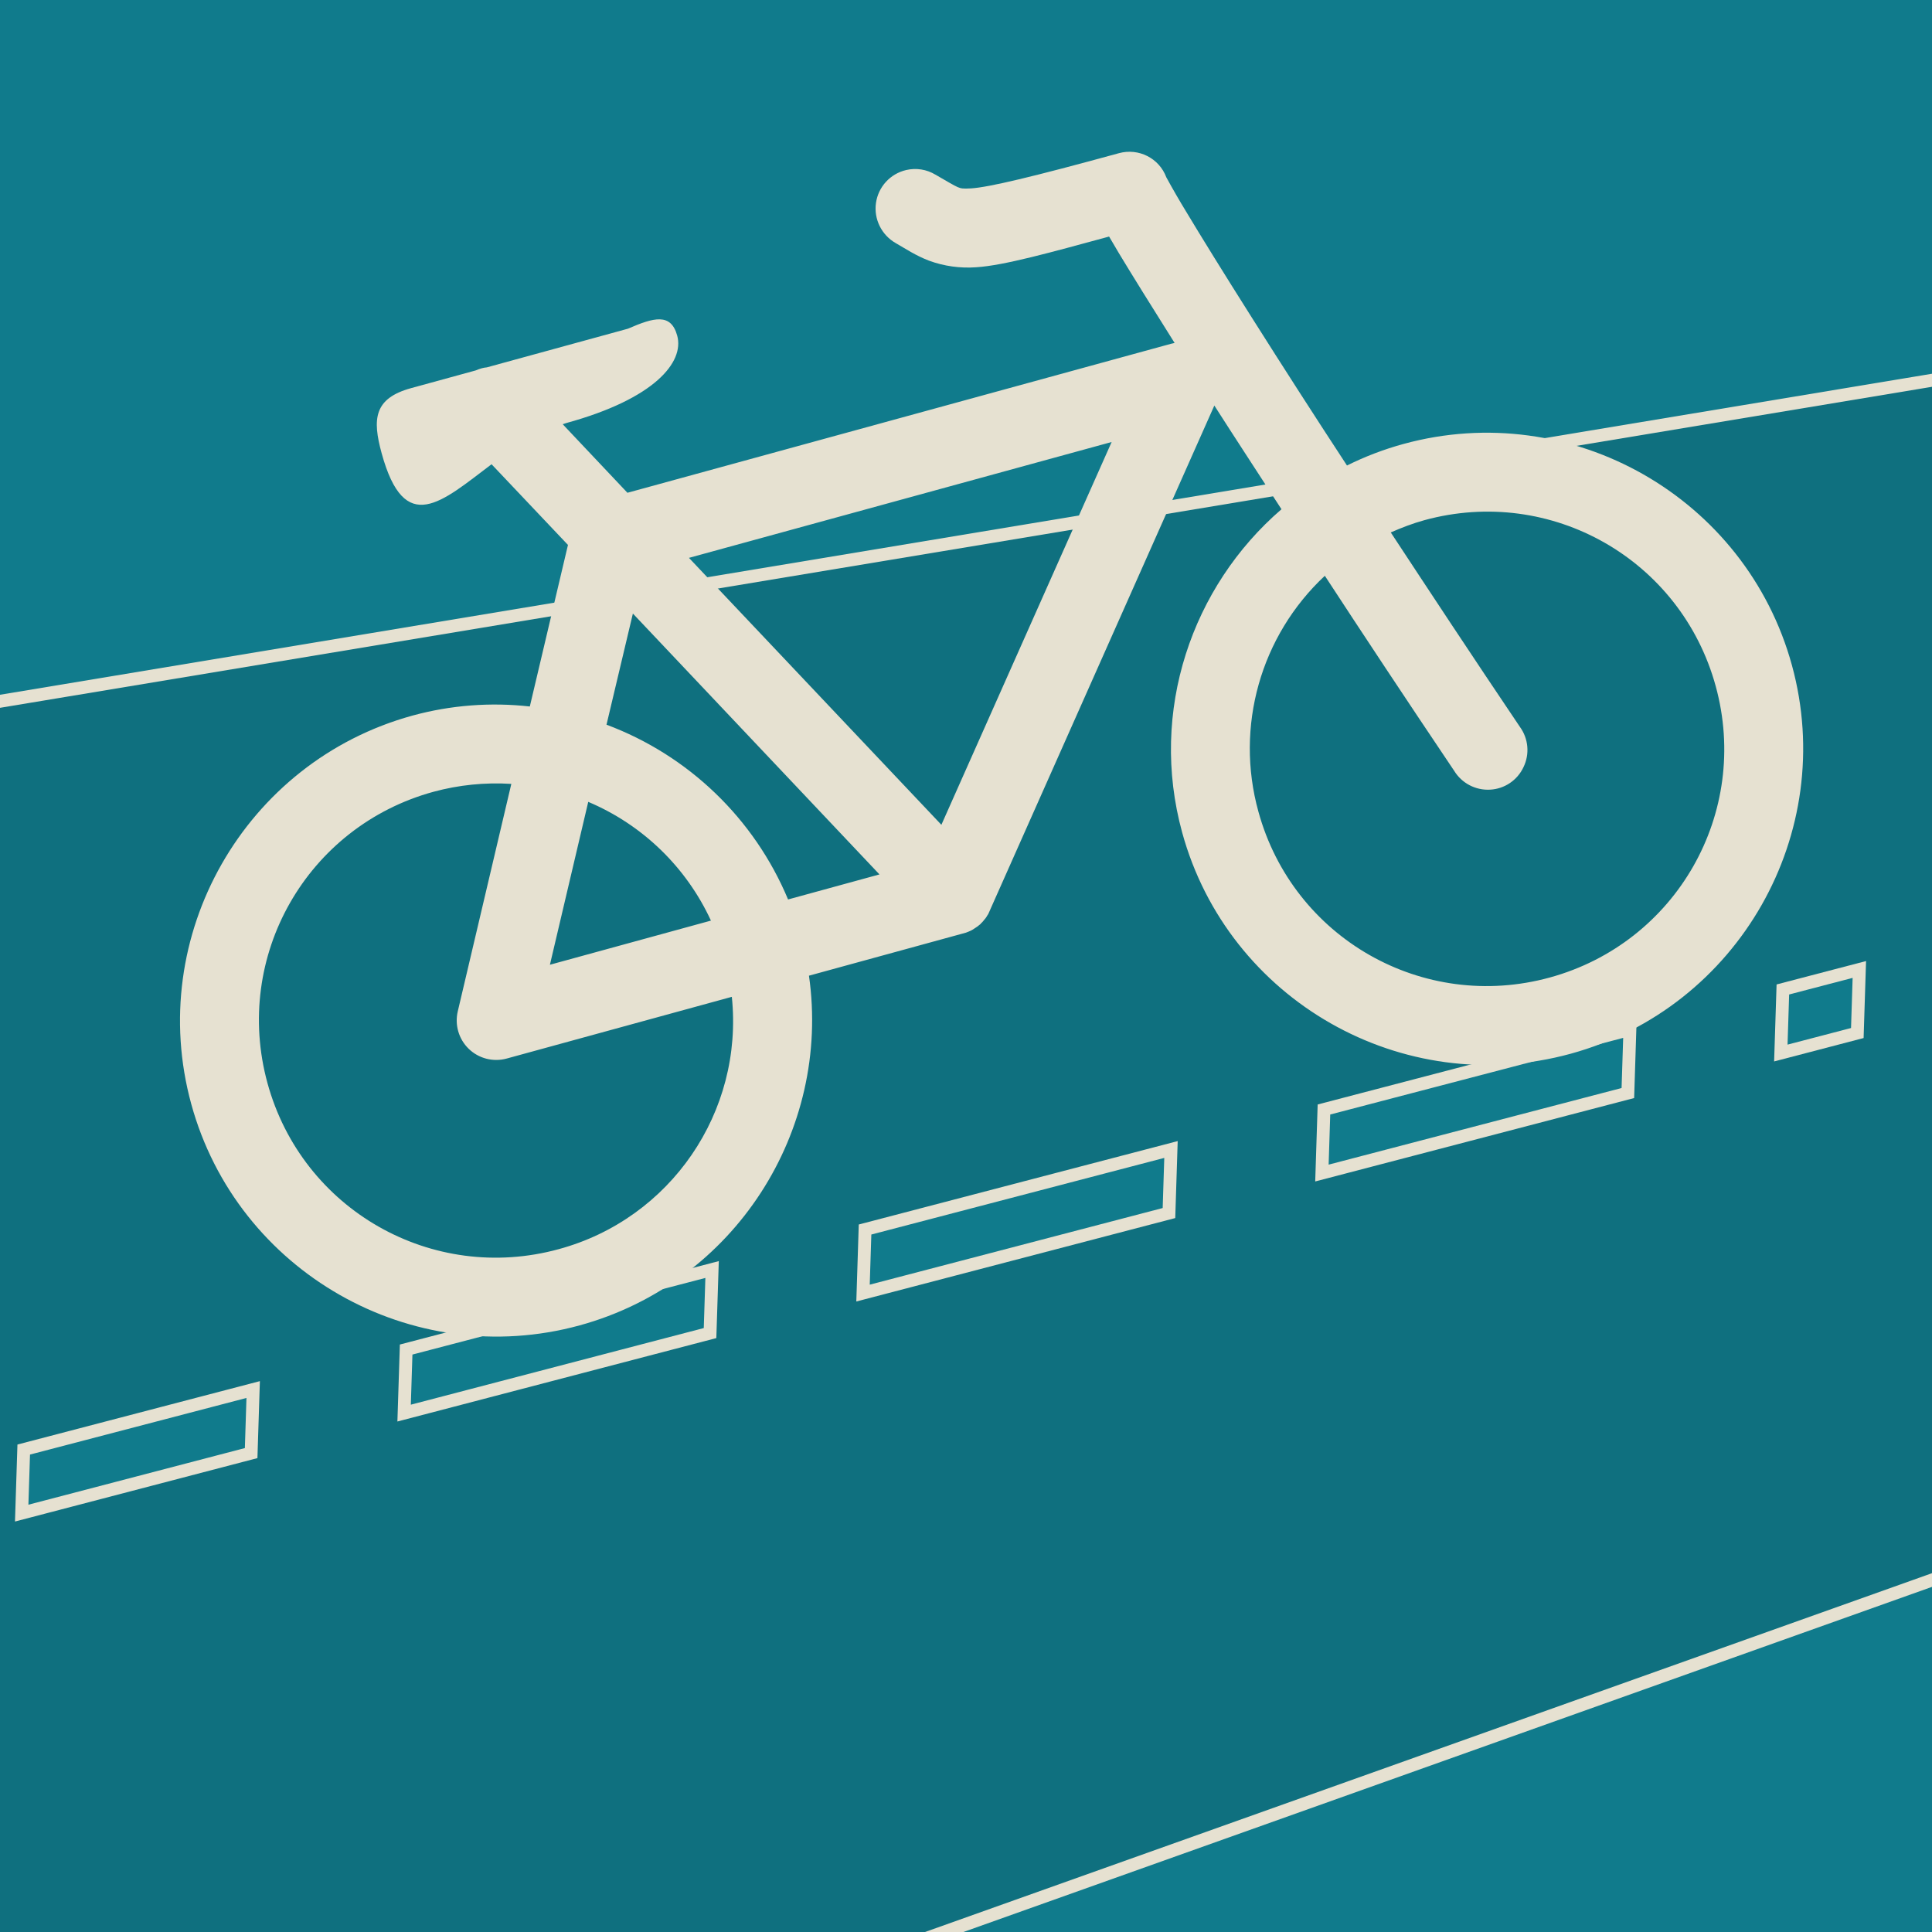 <svg xmlns="http://www.w3.org/2000/svg" xmlns:xlink="http://www.w3.org/1999/xlink" style="isolation:isolate" viewBox="0 0 150 150" width="150pt" height="150pt"><defs><clipPath id="_clipPath_BJlm2RsPdjoFRtIRpBbedDumsfRO4ycq"><rect width="150" height="150"></rect></clipPath></defs><g clip-path="url(#_clipPath_BJlm2RsPdjoFRtIRpBbedDumsfRO4ycq)"><rect width="150" height="150" style="fill:rgb(16,123,140)"></rect><path d=" M -4.802 177.834 L 150.064 122.65 C 152.767 121.687 154.707 120.19 154.742 119.041 L 157.571 30.22 C 157.61 29.07 155.733 28.571 153.046 29.018 L -0.877 54.594 C -2.635 54.886 -4.494 55.545 -5.926 56.384 C -7.357 57.223 -8.205 58.15 -8.228 58.902 L -11.999 177.331 C -12.025 178.083 -11.221 178.578 -9.816 178.673 C -8.418 178.773 -6.571 178.464 -4.802 177.834 Z  M 1.684 117.478 L 1.842 112.543 L 19.656 107.884 L 19.499 112.818 L 1.684 117.478 Z  M 31.375 109.712 L 31.533 104.778 L 55.286 98.565 L 55.128 103.5 L 31.375 109.712 Z  M 67.005 100.394 L 67.162 95.459 L 90.915 89.247 L 90.758 94.181 L 67.005 100.394 Z  M 102.634 91.075 L 102.791 86.141 L 126.544 79.928 L 126.387 84.863 L 102.634 91.075 Z  M 138.263 81.757 L 138.421 76.822 L 144.359 75.269 L 144.202 80.204 L 138.263 81.757 Z " fill="rgb(0,0,0)" fill-opacity="0.09" stroke-width="1" stroke="rgb(230,225,209)" stroke-linejoin="miter" stroke-linecap="butt" stroke-miterlimit="4"></path><path d=" M 70.353 13.202 C 71.129 13.02 71.946 13.149 72.628 13.561 C 73.558 14.102 74.092 14.413 74.356 14.529 C 74.623 14.631 74.718 14.665 75.404 14.626 C 76.785 14.534 80.11 13.747 86.871 11.894 C 88.398 11.475 89.999 12.277 90.553 13.767 C 91.052 14.68 91.572 15.581 92.115 16.469 C 93.256 18.37 94.956 21.124 97.234 24.724 C 99.652 28.55 102.1 32.356 104.579 36.142 C 105.983 35.443 107.452 34.883 108.966 34.469 C 122.003 30.896 135.552 38.616 139.126 51.653 C 142.699 64.69 134.98 78.24 121.942 81.813 C 108.905 85.386 95.356 77.667 91.782 64.63 C 89.2 55.208 92.538 45.532 99.494 39.537 C 97.684 36.741 95.758 33.801 94.281 31.486 L 76.923 70.528 L 76.829 70.742 L 76.714 70.996 C 76.702 70.999 76.694 71.014 76.685 71.029 C 76.654 71.089 76.607 71.15 76.575 71.209 C 76.558 71.239 76.528 71.27 76.511 71.3 C 76.477 71.347 76.439 71.392 76.398 71.433 L 76.325 71.526 C 76.269 71.593 76.207 71.656 76.141 71.713 C 76.144 71.725 76.132 71.728 76.135 71.74 L 76.124 71.743 C 76.053 71.798 75.971 71.871 75.889 71.932 C 75.808 71.992 75.723 72.048 75.636 72.1 C 75.554 72.16 75.457 72.212 75.371 72.258 L 75.114 72.367 L 75.079 72.376 C 75.067 72.38 75.043 72.386 75.023 72.404 L 62.808 75.752 C 64.531 87.808 57.04 99.602 45.009 102.9 C 31.972 106.474 18.422 98.754 14.849 85.717 C 11.275 72.679 18.995 59.13 32.032 55.556 C 34.994 54.748 38.083 54.509 41.135 54.852 L 44.097 42.308 L 38.165 36.044 C 34.284 38.969 31.418 41.708 29.63 35.187 C 28.904 32.538 29.023 30.928 31.923 30.133 L 36.929 28.761 C 37.087 28.692 37.25 28.635 37.417 28.589 C 37.541 28.555 37.668 28.533 37.796 28.523 L 48.753 25.52 C 50.771 24.642 52.091 24.28 52.579 26.062 C 53.143 28.118 50.816 30.967 43.972 32.843 C 43.883 32.867 43.783 32.911 43.689 32.937 L 48.714 38.259 L 90.927 26.689 C 91.018 26.663 91.104 26.653 91.196 26.627 C 89.434 23.831 87.835 21.259 86.854 19.629 C 86.532 19.094 86.357 18.769 86.11 18.366 C 81.588 19.593 77.952 20.615 75.788 20.75 C 74.544 20.841 73.294 20.667 72.123 20.237 C 71.065 19.827 70.359 19.34 69.549 18.878 C 68.444 18.249 67.832 17.014 68.01 15.759 C 68.188 14.505 69.119 13.489 70.353 13.202 Z  M 86.308 34.317 L 53.49 43.312 L 73.089 64.037 L 86.308 34.317 Z  M 49.137 47.636 L 47.089 56.265 C 53.461 58.647 58.563 63.558 61.186 69.834 L 68.282 67.89 L 49.137 47.636 Z  M 110.588 40.387 C 109.673 40.638 108.823 40.97 107.979 41.338 C 110.999 45.928 114.151 50.717 118.006 56.436 C 118.668 57.344 118.776 58.542 118.287 59.553 C 117.814 60.575 116.814 61.251 115.689 61.309 C 114.562 61.371 113.491 60.809 112.902 59.846 C 109.063 54.138 105.794 49.196 102.86 44.704 C 97.866 49.368 95.877 56.421 97.7 63.007 C 100.396 72.843 110.485 78.591 120.32 75.895 C 130.156 73.199 135.904 63.111 133.208 53.275 C 130.512 43.439 120.423 37.691 110.588 40.387 Z  M 33.654 61.474 C 23.819 64.17 18.071 74.259 20.767 84.095 C 23.463 93.93 33.551 99.678 43.387 96.982 C 52.059 94.626 57.746 86.333 56.819 77.394 L 39.332 82.187 C 38.287 82.471 37.17 82.183 36.393 81.431 C 35.615 80.678 35.292 79.571 35.542 78.518 L 39.699 60.861 C 37.664 60.733 35.622 60.94 33.654 61.474 Z  M 45.671 62.256 L 42.695 74.903 L 55.197 71.476 C 53.281 67.323 49.884 64.035 45.671 62.256 Z " fill="rgb(230,225,209)"></path></g></svg>